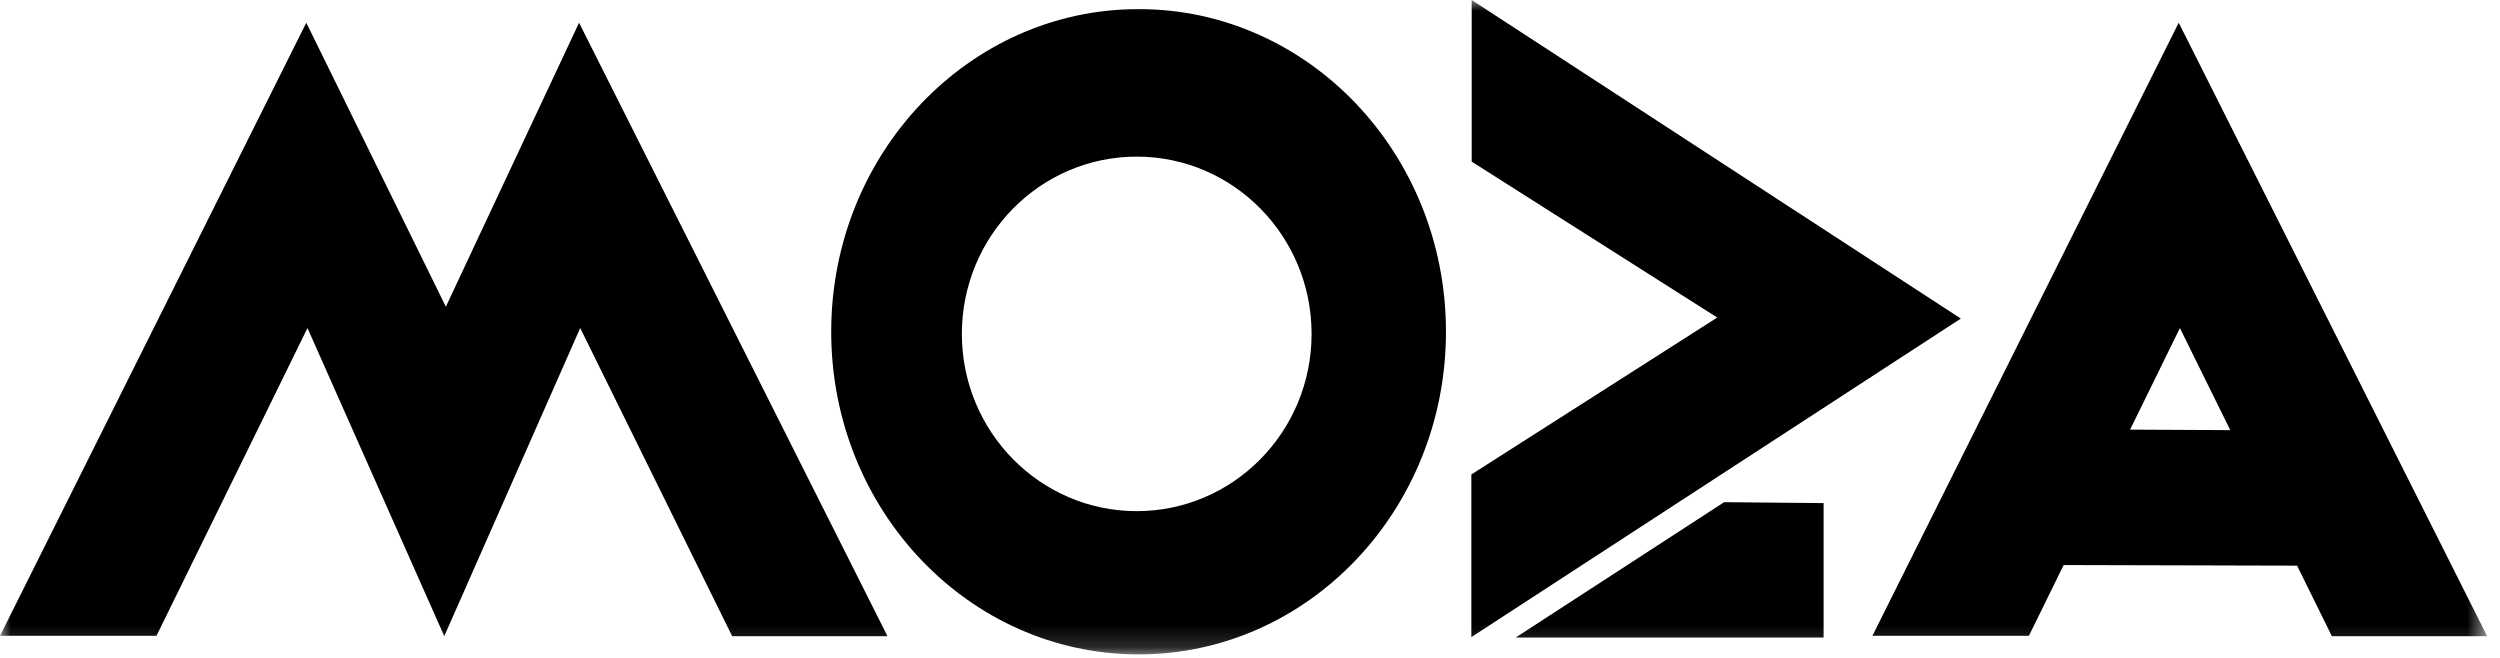 <svg xmlns="http://www.w3.org/2000/svg" xmlns:xlink="http://www.w3.org/1999/xlink" width="114" height="30" viewBox="0 0 114 30">
    <defs>
        <path id="a" d="M0 0h113.415v29.841H0z"/>
    </defs>
    <g fill="none" fill-rule="evenodd">
        <mask id="b" fill="#fff">
            <use xlink:href="#a"/>
        </mask>
        <path fill="#000" d="M101.7 19.614l-2.296-4.655-2.272 4.632 4.567.023zm3.047 6.18l-10.645-.028-1.583 3.226h-7.137L99.35 1.036l14.066 27.976h-7.082l-1.586-3.218zM26.405 1.036l-6.074 12.95-6.364-12.95L0 28.992h7.136l6.885-14.033 6.239 14.053.025-.064 6.173-13.99 6.93 14.054h7.082L26.405 1.036zm25.43 22.272c4.404 0 7.973-3.62 7.973-8.082 0-4.465-3.57-8.084-7.974-8.084-4.403 0-7.973 3.62-7.973 8.084 0 4.463 3.57 8.082 7.973 8.082zM51.92.414c7.74 0 14.016 6.587 14.016 14.714 0 8.125-6.276 14.713-14.016 14.713-7.742 0-14.017-6.588-14.017-14.713C37.904 7 44.18.414 51.921.414zM67.109 0v7.37l11.197 7.11-11.212 7.156v7.416l22.32-14.525L67.109 0zm11.512 22.899l4.535.042v6.129H69.118l9.503-6.171z" mask="url(#b)"/>
    </g>
</svg>
